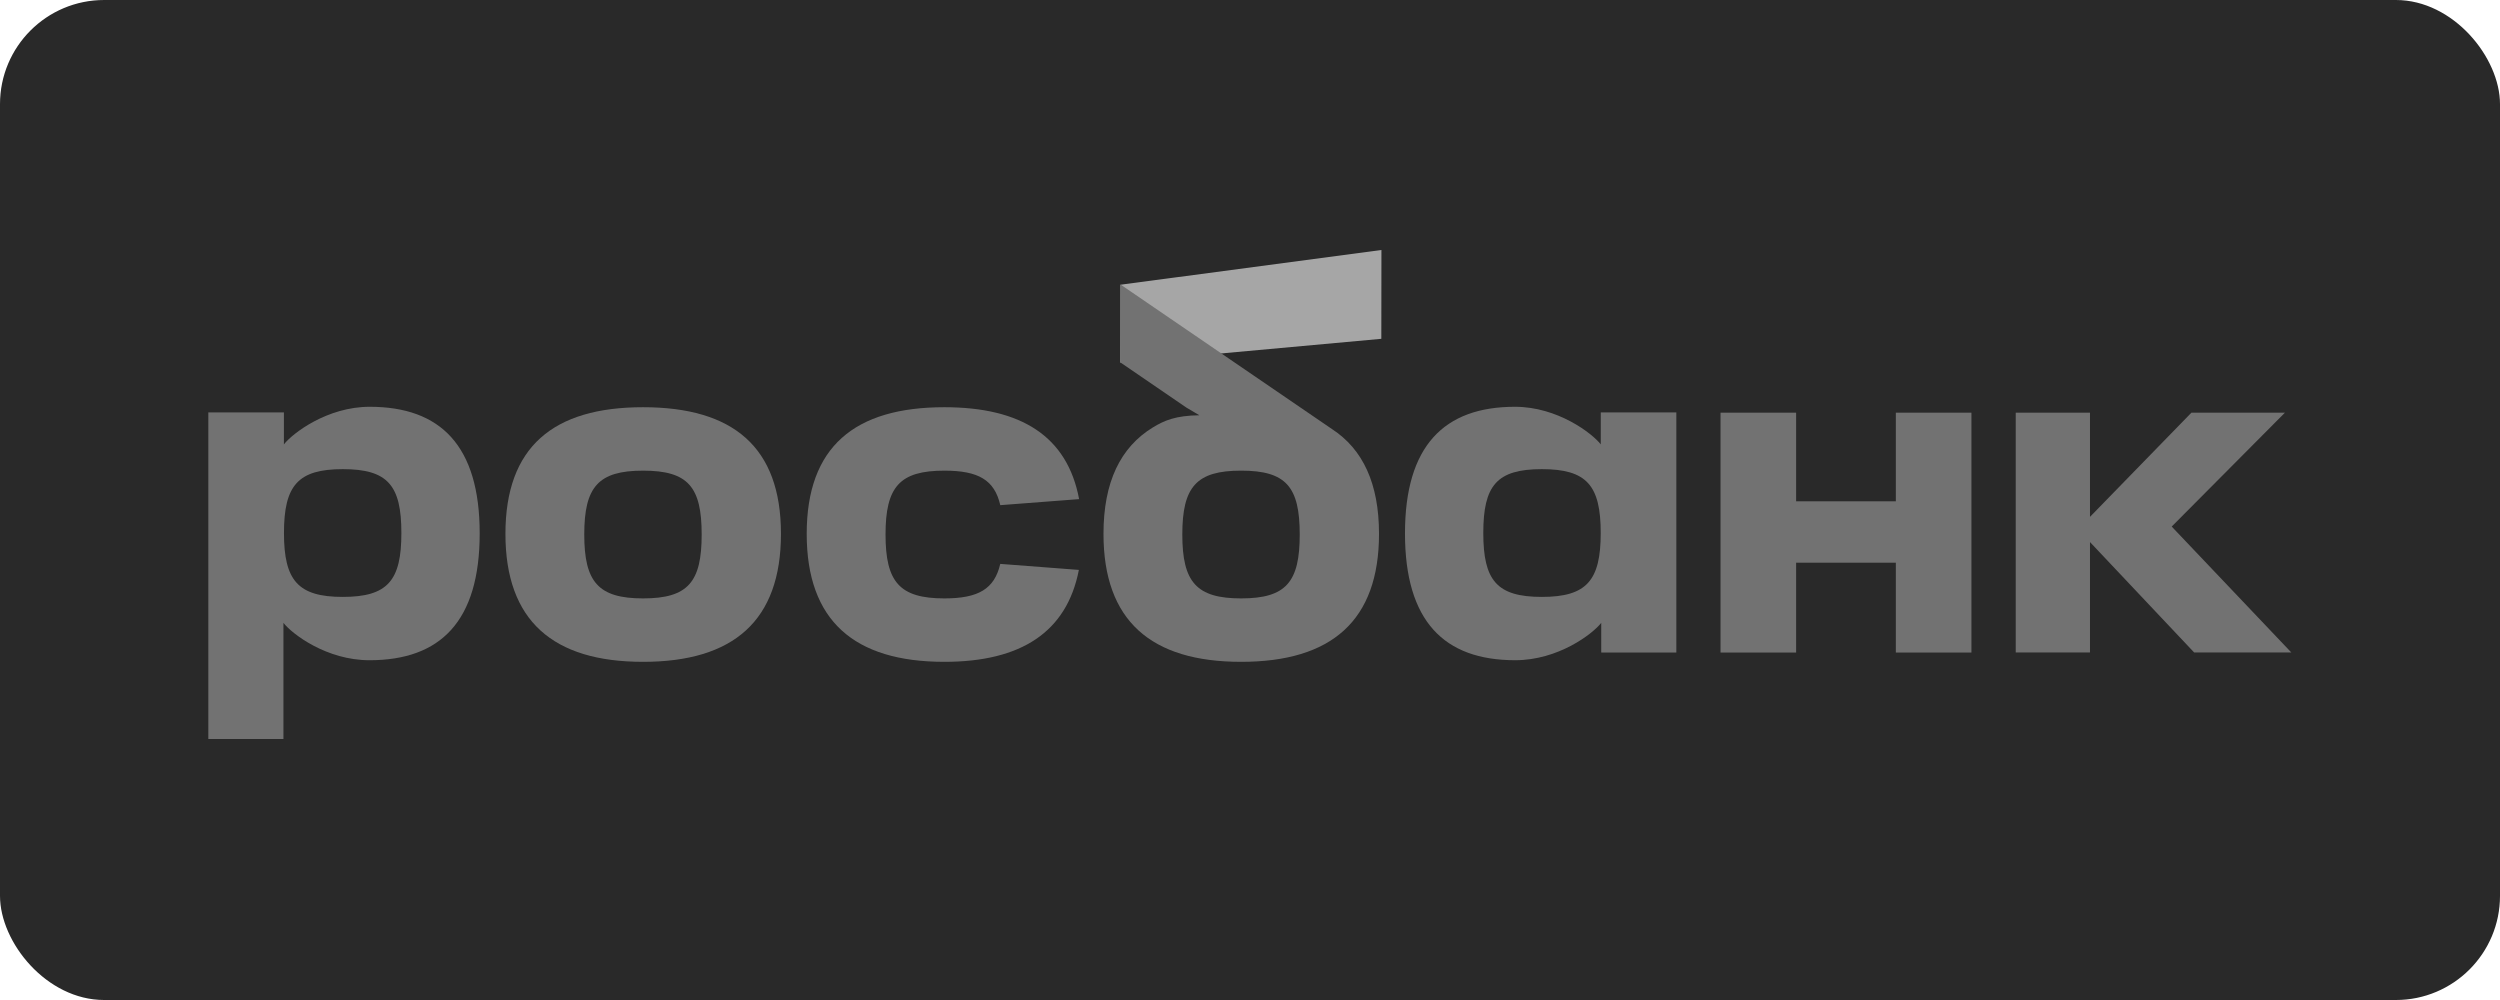 <?xml version="1.0" encoding="UTF-8"?> <svg xmlns="http://www.w3.org/2000/svg" width="240" height="96" viewBox="0 0 240 96" fill="none"><rect width="240" height="96" rx="10" fill="#292929"></rect><g clip-path="url(#clip0_57_1919)"><path d="M132.618 24L107.566 27.333L107.557 34.813L132.607 32.526L132.618 24Z" fill="#A6A6A6"></path><path d="M48.522 51.247C48.522 42.907 53.1 39.093 61.736 39.093C70.371 39.093 74.972 42.907 74.972 51.247C74.972 59.587 70.416 63.536 61.736 63.536C53.078 63.536 48.522 59.587 48.522 51.247ZM56.089 51.314C56.089 55.866 57.43 57.447 61.736 57.447C66.064 57.447 67.361 55.866 67.361 51.314C67.361 46.74 66.064 45.182 61.736 45.182C57.43 45.182 56.089 46.74 56.089 51.314Z" fill="#727272"></path><path d="M119.149 57.447C114.844 57.447 113.502 55.866 113.502 51.314C113.502 46.74 114.844 45.181 119.149 45.181C123.477 45.181 124.774 46.74 124.774 51.314C124.774 55.866 123.477 57.447 119.149 57.447ZM127.867 41.188L107.565 27.31V34.799L113.896 39.13L115.14 39.866C112.876 39.893 111.778 40.361 110.684 41.028C107.556 42.935 105.935 46.289 105.935 51.247C105.935 59.587 110.491 63.536 119.149 63.536C127.829 63.536 132.385 59.587 132.385 51.247C132.385 46.422 130.836 43.122 127.867 41.188Z" fill="#727272"></path><path d="M32.908 57.303C28.603 57.303 27.261 55.722 27.261 51.171C27.261 46.597 28.603 45.038 32.908 45.038C37.236 45.038 38.533 46.597 38.533 51.171C38.533 55.722 37.236 57.303 32.908 57.303ZM35.491 39.051C31.403 39.051 28.08 41.601 27.255 42.66V39.592H20V70.941H27.21V59.796C28.057 60.877 31.359 63.382 35.468 63.382C42.297 63.382 46.05 59.636 46.05 51.205C46.05 42.797 42.297 39.051 35.491 39.051Z" fill="#727272"></path><path d="M182 39.617V48.126H172.428V39.617H165.17V62.644H172.428V54.018H182V62.644H189.258V39.617H182Z" fill="#727272"></path><path d="M142.396 51.17C142.396 46.596 143.693 45.038 148.021 45.038C152.327 45.038 153.669 46.596 153.669 51.17C153.669 55.722 152.327 57.303 148.021 57.303C143.693 57.303 142.396 55.722 142.396 51.17ZM134.879 51.205C134.879 59.636 138.633 63.381 145.461 63.381C149.571 63.381 152.872 60.877 153.719 59.795V62.645H160.929V39.592H153.674V42.66C152.85 41.601 149.526 39.051 145.439 39.051C138.633 39.051 134.879 42.797 134.879 51.205Z" fill="#727272"></path><path d="M96.025 54.134C95.468 56.541 93.93 57.447 90.658 57.447C86.353 57.447 85.011 55.866 85.011 51.314C85.011 46.74 86.353 45.182 90.658 45.182C93.934 45.182 95.472 46.078 96.027 48.495L103.595 47.916C102.465 41.893 98.043 39.093 90.658 39.093C82.023 39.093 77.444 42.907 77.444 51.247C77.444 59.587 82.001 63.536 90.658 63.536C98.028 63.536 102.413 60.676 103.572 54.711L96.025 54.134Z" fill="#727272"></path><path d="M219.968 62.639L208.484 50.55L219.352 39.617H210.376L200.638 49.619V39.617H193.51V62.639H200.638V52.038L210.64 62.639H219.968Z" fill="#727272"></path></g><defs><clipPath id="clip0_57_1919"><rect width="200" height="47" fill="white" transform="translate(20 24)"></rect></clipPath></defs></svg> 